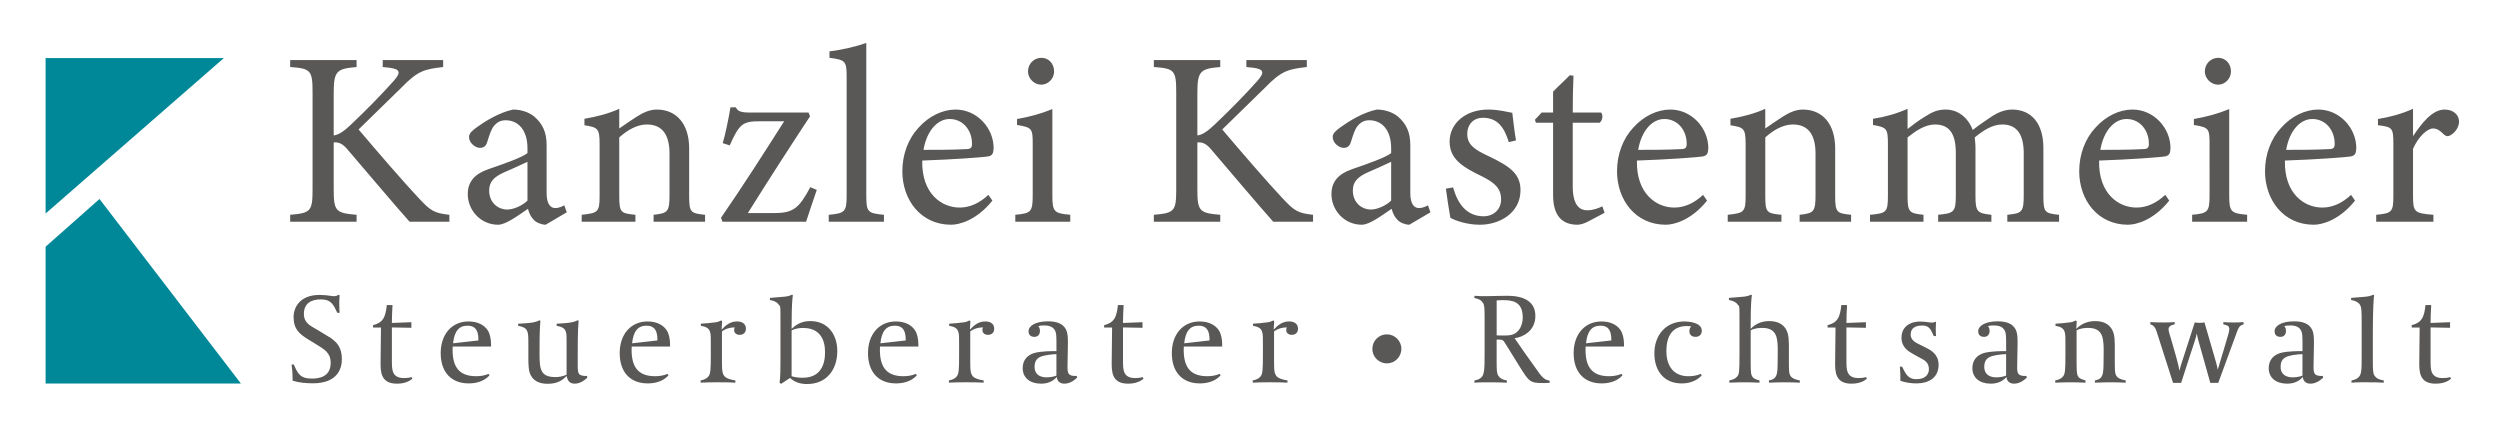 <svg id="Ebene_1" data-name="Ebene 1" xmlns="http://www.w3.org/2000/svg" viewBox="0 0 1206 213"><defs><style>.cls-1{fill:#089}.cls-2{fill:#595857}</style></defs><path class="cls-1" d="M22 103V28h86l-86 75zM116.2 185H22v-66l26-23 68.2 89z"/><path class="cls-2" d="M150.78 184.9c-3.23 0-6.53-.3-9.64-1.26 0-.54.06-.48 0-1.2-.06-1.92 0-2.87-.48-6.59h1.08c1.86 4.19 2.93 6.77 8.56 6.77 2.75 0 9.22-.3 9.22-7.6 0-4.85-3.11-6.53-6.77-8.8l-4.01-2.45c-4.25-2.64-7.12-4.91-7.12-10.9 0-4.49 2.99-10.6 12.51-10.6 1.92 0 3.59.18 5.27.42.48.12 1.26.18 1.74.18.78 0 1.5-.18 2.1-.66l.6.24c-.12 1.32-.18 2.7-.18 3.77 0 3.17.12 3.83.18 4.67h-1.14c-1.74-3.71-2.81-6.47-7.96-6.47-4.49 0-8.14 1.86-8.14 6.95 0 4.49 3.05 5.69 6.47 7.72l3.17 1.92c3.95 2.4 8.68 4.49 8.68 12.28 0 4.07-1.68 11.62-14.13 11.62ZM191.44 185.08c-7.96 0-7.9-5.99-7.84-10.9.06-5.39.12-12.75.18-16.17h-3.83v-1.14c2.51-.66 3.95-1.62 4.91-3.11 1.02-1.62 1.44-3.89 1.74-6.59h2.75c-.24 3.11-.24 5.75-.3 8.62l9.4-.36v2.7l-9.4-.18v15.57c0 4.67-.18 8.86 5.93 8.86 1.2 0 2.34-.12 3.53-.48l.42.78c-.78.6-2.75 2.4-7.49 2.4ZM218.39 167.17c0 .6-.06.9-.06 1.56 0 8.08 2.99 12.75 11.32 12.75 2.04 0 4.13-.3 6.05-1.14l.42.78c-3.11 3.35-7.43 3.83-10.06 3.83-8.38 0-13.47-5.45-13.47-14.61s5.45-15.27 13.41-15.27c4.25 0 7.55 1.56 9.34 4.37 1.08 1.74 1.56 4.19 1.56 7.13v.6h-18.5Zm12.4-3.29c0-4.85-1.74-6.77-5.27-6.77-4.19 0-6.35 2.75-6.95 8.5l12.21-1.38v-.36ZM277.21 185.08c-2.45 0-3.47-1.5-3.83-3.71-2.04 1.98-4.25 3.77-9.28 3.77-7.84 0-8.68-5.69-8.8-6.29-.48-1.8-.42-6.35-.42-7.42v-6.05c0-5.33 0-7.36-4.91-8.2v-1.02c1.74-.12 4.49-.18 7.01-.6 1.38-.24 2.57-.66 3.29-1.08l.42.3c-.42 4.49-.42 10.48-.42 16.29 0 1.56.06 3.05.18 4.37.36 3.95 1.8 6.47 7.36 6.47 1.98 0 3.71-.36 5.51-1.14v-15.39c0-5.27.3-7.3-4.79-8.2v-1.02c2.57-.24 5.09-.18 7.72-.78.84-.18 1.74-.54 2.45-.9l.42.24c-.48 4.91-.42 14.55-.42 15.51v4.19c0 3.41-.12 5.39.9 6.23.6.48 1.68.78 3.53.72l.24.78c-2.22 2.1-4.19 2.93-6.17 2.93ZM304.74 167.17c0 .6-.06.9-.06 1.56 0 8.08 2.99 12.75 11.32 12.75 2.04 0 4.13-.3 6.05-1.14l.42.78c-3.11 3.35-7.43 3.83-10.06 3.83-8.38 0-13.47-5.45-13.47-14.61s5.45-15.27 13.41-15.27c4.25 0 7.55 1.56 9.34 4.37 1.08 1.74 1.56 4.19 1.56 7.13v.6h-18.5Zm12.4-3.29c0-4.85-1.74-6.77-5.27-6.77-4.19 0-6.35 2.75-6.95 8.5l12.21-1.38v-.36ZM356.84 161.54c-1.44 0-2.7-.78-2.7-2.34 0-.42.06-.84.3-1.26h-.18c-2.16 0-4.31.66-5.99 1.92v15.51c0 4.43.48 4.85.84 5.57.48.96 1.74 1.98 5.63 2.57v1.08c-2.64-.12-4.55-.18-8.74-.18-2.63 0-5.33.06-8.02.18v-1.08c1.92-.36 2.94-.96 3.71-1.86 1.08-1.26 1.2-3.17 1.2-10.48v-5.69c0-5.21.24-7.48-4.79-8.32v-1.02c2.04-.12 4.67-.3 7.07-.66.96-.12 1.98-.48 2.75-.9l.42.3-.24 4.13c2.16-2.28 4.25-3.95 7.48-3.95 2.16 0 4.25.96 4.25 3.47 0 2.04-1.32 2.99-2.99 2.99ZM389.42 185.26c-3.11 0-5.87-.72-8.32-2.93l-4.25 2.81-.78-.42c.42-2.81.42-7.72.42-10.6v-21.14c0-6.29-.06-4.9-.96-6.16-.78-1.14-2.34-1.8-4.13-2.1v-1.02l6.59-.54c1.74-.12 3.11-.48 4.07-1.02l.42.3c-.18 1.2-.6 3.71-.6 15.02v1.2c2.81-2.75 5.63-3.77 9.04-3.77 8.32 0 12.99 6.35 12.99 14.49 0 9.04-5.27 15.87-14.49 15.87Zm-1.92-27.06c-1.98 0-4.01.3-5.63 1.2v22.1c1.8.54 3.59.72 5.45.72 11.2 0 10.66-11.08 10.66-12.57 0-6.95-3.41-11.44-10.48-11.44ZM424.52 167.17c0 .6-.06.9-.06 1.56 0 8.08 2.99 12.75 11.32 12.75 2.04 0 4.13-.3 6.05-1.14l.42.78c-3.11 3.35-7.43 3.83-10.06 3.83-8.38 0-13.47-5.45-13.47-14.61s5.45-15.27 13.41-15.27c4.25 0 7.55 1.56 9.34 4.37 1.08 1.74 1.56 4.19 1.56 7.13v.6h-18.5Zm12.4-3.29c0-4.85-1.74-6.77-5.27-6.77-4.19 0-6.35 2.75-6.95 8.5l12.21-1.38v-.36ZM476.62 161.54c-1.44 0-2.7-.78-2.7-2.34 0-.42.06-.84.3-1.26h-.18c-2.16 0-4.31.66-5.99 1.92v15.51c0 4.43.48 4.85.84 5.57.48.96 1.74 1.98 5.63 2.57v1.08c-2.64-.12-4.55-.18-8.74-.18-2.63 0-5.33.06-8.02.18v-1.08c1.92-.36 2.94-.96 3.71-1.86 1.08-1.26 1.2-3.17 1.2-10.48v-5.69c0-5.21.24-7.48-4.79-8.32v-1.02c2.04-.12 4.67-.3 7.07-.66.96-.12 1.98-.48 2.75-.9l.42.3-.24 4.13c2.16-2.28 4.25-3.95 7.48-3.95 2.16 0 4.25.96 4.25 3.47 0 2.04-1.32 2.99-2.99 2.99ZM513.45 185.08c-2.16 0-3.53-1.26-3.65-3.23-2.16 2.52-5.03 3.23-7.6 3.23-5.39 0-8.86-2.87-8.86-7.49 0-4.31 2.75-6.41 5.45-7.25 3.41-1.02 9.04-.96 10.84-.96v-4.25c0-1.44-.06-2.63-.12-3.59-.3-2.93-1.98-4.55-5.75-4.55-.96 0-2.04.06-2.93.3.54.48.84 1.44.84 2.34 0 1.74-1.02 2.87-2.63 2.87-1.8 0-2.87-.9-2.87-2.7 0-2.57 3.29-4.79 9.4-4.79 7.13 0 8.68 3.35 9.22 5.51.48 1.8.36 5.03.36 5.99 0 2.58-.18 9.88-.18 9.88-.06 2.22.06 3.53.9 4.25.6.54 1.68.78 3.53.72l.24.78c-2.22 2.1-4.19 2.93-6.17 2.93Zm-3.83-14.25c-2.16.06-6.29.48-8.14 1.5-2.1 1.14-2.4 3.11-2.4 4.61 0 5.27 5.33 5.09 5.81 5.09 1.5 0 3.53-.3 4.73-.84v-10.36ZM544.13 185.08c-7.96 0-7.9-5.99-7.84-10.9.06-5.39.12-12.75.18-16.17h-3.83v-1.14c2.51-.66 3.95-1.62 4.91-3.11 1.02-1.62 1.44-3.89 1.74-6.59h2.75c-.24 3.11-.24 5.75-.3 8.62l9.4-.36v2.7l-9.4-.18v15.57c0 4.67-.18 8.86 5.93 8.86 1.2 0 2.34-.12 3.53-.48l.42.78c-.78.6-2.75 2.4-7.49 2.4ZM571.08 167.17c0 .6-.06.9-.06 1.56 0 8.08 2.99 12.75 11.32 12.75 2.04 0 4.13-.3 6.05-1.14l.42.78c-3.11 3.35-7.43 3.83-10.06 3.83-8.38 0-13.47-5.45-13.47-14.61s5.45-15.27 13.41-15.27c4.25 0 7.55 1.56 9.34 4.37 1.08 1.74 1.56 4.19 1.56 7.13v.6h-18.5Zm12.4-3.29c0-4.85-1.74-6.77-5.27-6.77-4.19 0-6.35 2.75-6.95 8.5l12.21-1.38v-.36ZM623.18 161.54c-1.44 0-2.7-.78-2.7-2.34 0-.42.06-.84.3-1.26h-.18c-2.16 0-4.31.66-5.99 1.92v15.51c0 4.43.48 4.85.84 5.57.48.96 1.74 1.98 5.63 2.57v1.08c-2.63-.12-4.55-.18-8.74-.18-2.63 0-5.33.06-8.02.18v-1.08c1.92-.36 2.93-.96 3.71-1.86 1.08-1.26 1.2-3.17 1.2-10.48v-5.69c0-5.21.24-7.48-4.79-8.32v-1.02c2.04-.12 4.67-.3 7.06-.66.96-.12 1.98-.48 2.75-.9l.42.3-.24 4.13c2.16-2.28 4.25-3.95 7.48-3.95 2.16 0 4.25.96 4.25 3.47 0 2.04-1.32 2.99-2.99 2.99ZM744.38 184.78c-6.23 0-6.71-.6-11.14-7.66-1.86-3.05-4.91-7.84-6.83-11.02-1.26-2.1-1.56-2.27-3.11-2.27h-1.32v11.2c0 3.89.18 5.27.78 6.17.9 1.32 1.74 1.86 4.13 2.34v1.08c-2.81-.18-5.33-.18-7.79-.18s-4.91-.06-7.84.18v-1.08c1.5-.3 2.28-.6 3.17-1.32 1.68-1.44 1.74-4.17 1.74-12.02v-17.92c0-3.89-.18-5.27-.78-6.17-.9-1.32-1.74-1.86-4.13-2.34v-1.08c2.51.18 3.59.18 5.81.18 5.69-.06 4.55-.18 9.58-.18 1.38 0 4.07 0 6.53.66 3.65.96 7.48 3.23 7.48 9.1 0 7.19-5.99 10.18-10 10.72 1.98 2.93 7.31 10.6 11.86 16.83 2.1 2.87 3.29 3.29 5.03 3.65v1.02c-1.86.12-2.4.12-3.17.12Zm-19.46-40c-1.02 0-1.98.06-2.93.12v16.89c.72 0 1.74.06 2.7.06 1.56 0 3.17 0 4.43-.3 3.83-.96 5.45-4.85 5.45-8.38 0-7.79-5.03-8.38-9.64-8.38ZM764.92 167.17c0 .6-.06.9-.06 1.56 0 8.08 2.99 12.75 11.32 12.75 2.04 0 4.13-.3 6.05-1.14l.42.78c-3.11 3.35-7.42 3.83-10.06 3.83-8.38 0-13.47-5.45-13.47-14.61s5.45-15.27 13.41-15.27c4.25 0 7.55 1.56 9.34 4.37 1.08 1.74 1.56 4.19 1.56 7.13v.6h-18.5Zm12.39-3.29c0-4.85-1.74-6.77-5.27-6.77-4.19 0-6.35 2.75-6.95 8.5l12.21-1.38v-.36ZM817.94 162.5c-1.74 0-2.99-.9-2.99-2.81 0-.9.36-1.68.9-2.28-.72-.06-1.38-.12-2.04-.12-6.83 0-9.94 4.49-9.94 12.1 0 7.01 3.35 12.1 10.6 12.1 2.1 0 4.13-.3 5.99-1.14l.42.78c-3.71 4.01-8.92 3.83-9.7 3.83-8.5 0-13.11-6.11-13.11-14.49 0-8.92 5.63-15.39 14.37-15.39 2.52 0 8.5.54 8.5 4.49 0 1.86-1.26 2.93-2.99 2.93ZM860.47 184.42c-1.32 0-4.31.06-7.13.18v-1.08c1.26-.24 2.16-.6 2.75-1.2 1.26-1.26 1.38-3.29 1.44-6.59.06-1.56.06-4.07.06-6.65 0-3.17-.18-4.01-.3-4.97-.54-4.43-3.29-5.93-7.07-5.93-1.44 0-3.95.12-5.69 1.2v15.69c0 5.81.36 5.75.72 6.47.54 1.2 2.46 1.68 3.53 1.98v1.08c-2.34-.12-4.91-.18-7.49-.18-1.38 0-4.43.06-7.07.18v-1.08c1.56-.3 2.99-.84 3.83-1.92.84-1.08 1.08-1.68 1.08-10.42v-18.2c0-6.29-.06-4.9-.96-6.16-.78-1.14-2.34-1.8-4.13-2.1v-1.02l6.59-.54c1.74-.12 3.11-.48 4.07-1.02l.42.3c-.18 1.2-.6 3.71-.6 15.02v1.2c2.57-2.75 5.75-3.77 8.98-3.77 4.61 0 7.9 1.98 8.98 6.23.3 1.14.48 3.47.48 5.15v8.86c0 4.67.18 5.33.84 6.29.78 1.14 2.28 1.68 4.43 2.1v1.08c-1.8-.12-5.21-.18-7.78-.18ZM893.11 185.08c-7.96 0-7.9-5.99-7.84-10.9.06-5.39.12-12.75.18-16.17h-3.83v-1.14c2.51-.66 3.95-1.62 4.91-3.11 1.02-1.62 1.44-3.89 1.74-6.59h2.75c-.24 3.11-.24 5.75-.3 8.62l9.4-.36v2.7l-9.4-.18v15.57c0 4.67-.18 8.86 5.93 8.86 1.2 0 2.33-.12 3.53-.48l.42.78c-.78.6-2.75 2.4-7.49 2.4ZM924.75 184.96c-2.75 0-5.45-.36-8.02-1.26v-.9c0-1.68.06-2.63-.24-5.93h1.08c1.56 3.17 2.81 6.05 6.71 6.05 5.33 0 6.23-3.05 6.23-4.91 0-3.35-2.51-4.43-4.19-5.33l-3.35-1.86c-2.27-1.26-5.69-3.23-5.69-7.9 0-3.65 1.92-5.69 3.95-6.71 2.4-1.26 5.09-1.08 5.21-1.08 2.63 0 3.89.48 5.81.48.48 0 .9-.12 1.26-.42l.42.24c-.06.48-.12 2.28-.12 3.11 0 2.57.12 2.93.12 3.59h-1.08c-1.14-2.4-1.8-5.09-5.39-5.09-1.38 0-5.75 0-5.75 4.43 0 2.4 2.1 3.59 3.35 4.25l4.07 2.04c2.51 1.26 6.05 3.23 6.05 8.26 0 6.47-5.21 8.92-10.42 8.92ZM971.58 185.08c-2.16 0-3.53-1.26-3.65-3.23-2.16 2.52-5.03 3.23-7.6 3.23-5.39 0-8.86-2.87-8.86-7.49 0-4.31 2.75-6.41 5.45-7.25 3.41-1.02 9.04-.96 10.84-.96v-4.25c0-1.44-.06-2.63-.12-3.59-.3-2.93-1.98-4.55-5.75-4.55-.96 0-2.04.06-2.94.3.54.48.84 1.44.84 2.34 0 1.74-1.02 2.87-2.63 2.87-1.8 0-2.87-.9-2.87-2.7 0-2.57 3.29-4.79 9.4-4.79 7.13 0 8.68 3.35 9.22 5.51.48 1.8.36 5.03.36 5.99 0 2.58-.18 9.88-.18 9.88-.06 2.22.06 3.53.9 4.25.6.54 1.68.78 3.53.72l.24.78c-2.22 2.1-4.19 2.93-6.17 2.93Zm-3.83-14.25c-2.16.06-6.29.48-8.14 1.5-2.1 1.14-2.4 3.11-2.4 4.61 0 5.27 5.33 5.09 5.81 5.09 1.5 0 3.53-.3 4.73-.84v-10.36ZM1017.69 184.42c-1.32 0-4.31.06-7.13.18v-1.08c1.26-.24 2.16-.6 2.75-1.2 1.26-1.26 1.38-3.29 1.44-6.59.06-1.56.06-4.07.06-6.65 0-3.17-.18-4.01-.3-4.97-.54-4.43-3.29-5.93-7.07-5.93-1.44 0-3.95.12-5.69 1.2v15.51c0 5.75.36 5.87.66 6.59.54 1.2 2.58 1.74 3.65 2.04v1.08c-2.4-.12-4.91-.18-7.49-.18-1.38 0-4.49.06-7.12.18v-1.08c1.92-.36 2.93-.96 3.71-1.86 1.08-1.26 1.2-3.17 1.2-10.48v-5.69c0-5.21.24-7.48-4.79-8.32v-1.02c2.04-.12 4.67-.3 7.06-.66.96-.12 1.98-.48 2.75-.9l.42.3-.18 3.77c2.57-2.7 5.87-3.77 9.1-3.77 4.61 0 7.9 1.98 8.98 6.23.3 1.14.48 3.47.48 5.15v8.86c0 4.67.18 5.33.84 6.29.78 1.14 2.28 1.68 4.43 2.1v1.08c-1.8-.12-5.21-.18-7.78-.18ZM1080.86 157.11c-1.02.78-1.56 2.4-2.1 3.95l-8.68 23.65h-3.83l-5.81-20.66c-.12-.3-.48-2.04-.72-3.23-.18 1.14-.48 2.16-.84 3.23l-6.71 20.66h-3.89l-7.78-24.31c-.42-1.32-.78-2.34-1.68-3.17-.42-.36-.84-.6-1.5-.78v-1.08c1.32.12 4.49.18 5.93.18 1.98 0 4.37 0 5.81-.18v1.08c-.54.18-1.8.36-2.4 1.02-.3.3-.54.66-.54 1.32 0 .9.36 1.92.48 2.4 0 0 1.74 5.63 3.17 10.9.84 3.05 1.5 5.81 1.62 6.77.24-1.14.54-2.22.9-3.35l6.47-20c.24.12 1.44.24 2.27.24s2.22-.12 2.4-.24l5.63 19.4c.6 2.1.6 2.63.78 3.41.78-2.34 5.15-17.25 5.15-17.25.36-1.26.42-1.86.42-2.45 0-.48-.12-.84-.36-1.14-.6-.72-2.04-.84-2.52-1.02v-1.08c1.02.12 3.71.18 4.85.18 1.68 0 3.71-.06 4.91-.18v1.08c-.66.18-1.14.48-1.44.66ZM1114.54 185.08c-2.16 0-3.53-1.26-3.65-3.23-2.16 2.52-5.03 3.23-7.6 3.23-5.39 0-8.86-2.87-8.86-7.49 0-4.31 2.75-6.41 5.45-7.25 3.41-1.02 9.04-.96 10.84-.96v-4.25c0-1.44-.06-2.63-.12-3.59-.3-2.93-1.98-4.55-5.75-4.55-.96 0-2.04.06-2.93.3.54.48.84 1.44.84 2.34 0 1.74-1.02 2.87-2.63 2.87-1.8 0-2.87-.9-2.87-2.7 0-2.57 3.29-4.79 9.4-4.79 7.13 0 8.68 3.35 9.22 5.51.48 1.8.36 5.03.36 5.99 0 2.58-.18 9.88-.18 9.88-.06 2.22.06 3.53.9 4.25.6.54 1.68.78 3.53.72l.24.78c-2.22 2.1-4.19 2.93-6.17 2.93Zm-3.83-14.25c-2.16.06-6.29.48-8.14 1.5-2.1 1.14-2.4 3.11-2.4 4.61 0 5.27 5.33 5.09 5.81 5.09 1.5 0 3.53-.3 4.73-.84v-10.36ZM1142.26 184.42c-2.45 0-4.97-.06-7.9.18v-1.08c1.5-.3 2.28-.6 3.17-1.32 1.68-1.44 1.74-3.17 1.74-11.02v-15.2c0-6.29-.06-7.9-.96-9.16-.78-1.14-2.34-1.8-4.13-2.1v-1.02l6.59-.54c1.74-.12 3.11-.48 4.07-1.02l.42.3c-.18 1.2-.6 6.71-.6 18.02v14.55c0 3.89.18 5.27.78 6.17.9 1.32 2.04 1.92 4.49 2.34v1.08c-2.81-.18-5.21-.18-7.66-.18ZM1174.9 185.08c-7.96 0-7.9-5.99-7.84-10.9.06-5.39.12-12.75.18-16.17h-3.83v-1.14c2.51-.66 3.95-1.62 4.91-3.11 1.02-1.62 1.44-3.89 1.74-6.59h2.75c-.24 3.11-.24 5.75-.3 8.62l9.4-.36v2.7l-9.4-.18v15.57c0 4.67-.18 8.86 5.93 8.86 1.2 0 2.34-.12 3.53-.48l.42.78c-.78.6-2.75 2.4-7.49 2.4Z"/><circle class="cls-2" cx="669.02" cy="168.29" r="7"/><path class="cls-2" d="M139.98 28.97h32.04v3.36c-9.36.84-11.04 1.68-11.04 12.36v20.64c2.4-.24 5.16-2.16 8.64-5.52 6.72-6.36 14.76-14.52 20.28-20.76 3.6-4.08 3.24-5.64-1.92-6.36l-3.36-.36v-3.36h29.16v3.36c-9 1.08-12.12 1.68-20.16 9.96-3.6 3.48-12.96 12.6-20.64 20.16 9.12 10.8 22.44 26.16 28.68 32.76 6.12 6.6 7.68 7.56 15.12 8.4v3.36h-19.2c-9.24-10.44-18.96-22.08-29.88-34.8-2.76-3.36-4.8-3.6-6.72-3.48v22.8c0 10.44 1.08 11.28 11.04 12.12v3.36h-32.04v-3.36c9.84-.84 10.8-1.68 10.8-12.12v-46.8c0-10.8-.84-11.64-10.8-12.36v-3.36ZM263.21 108.41c-1.8 0-4.44-.96-5.64-2.28-1.56-1.56-2.28-3.24-2.88-5.4-4.8 3.24-10.68 7.68-14.4 7.68-8.52 0-14.64-7.08-14.64-14.76 0-5.88 3.24-9.72 9.84-12 7.32-2.52 16.32-5.64 18.96-7.8v-2.4c0-8.52-4.32-13.44-10.56-13.44-2.76 0-4.44 1.32-5.64 2.76-1.32 1.68-2.16 4.32-3.24 7.8-.6 1.92-1.68 2.76-3.48 2.76-2.28 0-5.28-2.4-5.28-5.28 0-1.68 1.56-3.12 3.96-4.8 3.48-2.52 10.44-6.96 17.28-8.4 3.6 0 7.32 1.08 10.08 3.24 4.2 3.6 6.12 7.68 6.12 13.92v23.16c0 5.52 2.04 7.2 4.2 7.2 1.44 0 3-.6 4.32-1.32l1.2 3.36-10.2 6Zm-8.76-30.36c-2.64 1.32-8.4 3.84-11.16 5.04-4.56 2.04-7.32 4.32-7.32 8.76 0 6.36 4.8 9.24 8.64 9.24 3.12 0 7.44-1.92 9.84-4.32V78.05ZM315.29 106.97v-3.36c6.96-.72 7.68-1.56 7.68-9.72v-19.8c0-8.4-3-14.04-10.92-14.04-4.92 0-9.6 2.88-13.32 6.24v28.08c0 8.28.72 8.52 7.8 9.24v3.36h-25.92v-3.36c7.92-.84 8.64-1.32 8.64-9.24V69.65c0-7.8-.84-8.16-7.32-9.24v-3.12c5.88-.96 11.76-2.52 16.8-4.8v9.48c2.4-1.68 5.04-3.48 8.16-5.52 3.36-2.16 6.48-3.6 9.96-3.6 9.6 0 15.6 7.08 15.6 18.72v22.8c0 8.16.72 8.52 7.68 9.24v3.36h-24.84ZM394.01 91.61c-1.56 4.68-3.96 11.52-5.16 15.36h-40.32l-.72-1.92c10.44-15.12 20.64-31.08 30.48-46.56h-11.64c-8.52 0-9.96 1.32-14.64 11.64l-3.36-1.08c1.32-4.56 2.88-12 3.72-17.28h2.64c.72 1.8 2.28 2.52 6.72 2.52h28.32l.72 1.8c-9.48 14.4-20.04 30.72-30 46.68h12.84c9.12 0 11.88-2.4 17.28-12.48l3.12 1.32ZM399.78 106.97v-3.36c7.68-.72 8.64-1.32 8.64-9.24V36.89c0-7.32-.6-8.04-8.28-9v-3.12c6.48-.72 13.92-2.64 17.76-4.08v73.68c0 7.92.72 8.52 8.52 9.24v3.36h-26.64ZM478.73 96.77c-7.68 9.6-16.08 11.64-19.92 11.64-14.64 0-23.52-12-23.52-25.8 0-8.16 2.88-15.72 7.8-21 5.04-5.64 11.64-8.76 17.88-8.76 10.44 0 18.36 9 18.36 18.6-.12 2.4-.48 3.48-2.4 3.96-2.4.48-17.76 1.56-32.04 2.04-.36 16.08 9.48 22.68 18 22.68 4.92 0 9.48-2.04 13.92-6.12l1.92 2.76Zm-20.64-39.36c-5.52 0-10.92 5.16-12.6 14.88 6.72 0 13.44 0 20.52-.36 2.16 0 2.88-.6 2.88-2.4.12-6.36-4.08-12.12-10.8-12.12ZM489.78 106.97v-3.36c7.56-.72 8.4-1.32 8.4-9.48V69.41c0-7.44-.36-7.92-7.56-9.12v-2.88c6.24-1.08 11.88-2.64 17.04-4.8v41.52c0 8.16.84 8.76 8.64 9.48v3.36h-26.52Zm12.48-66.12c-3.36 0-6.36-3-6.36-6.36 0-3.84 3-6.6 6.48-6.6s6.12 2.76 6.12 6.6c0 3.36-2.76 6.36-6.24 6.36ZM556.61 28.97h32.04v3.36c-9.36.84-11.04 1.68-11.04 12.36v20.64c2.4-.24 5.16-2.16 8.64-5.52 6.72-6.36 14.76-14.52 20.28-20.76 3.6-4.08 3.24-5.64-1.92-6.36l-3.36-.36v-3.36h29.16v3.36c-9 1.08-12.12 1.68-20.16 9.96-3.6 3.48-12.96 12.6-20.64 20.16 9.12 10.8 22.44 26.16 28.68 32.76 6.12 6.6 7.68 7.56 15.12 8.4v3.36h-19.2c-9.24-10.44-18.96-22.08-29.88-34.8-2.76-3.36-4.8-3.6-6.72-3.48v22.8c0 10.44 1.08 11.28 11.04 12.12v3.36h-32.04v-3.36c9.84-.84 10.8-1.68 10.8-12.12v-46.8c0-10.8-.84-11.64-10.8-12.36v-3.36ZM679.85 108.41c-1.8 0-4.44-.96-5.64-2.28-1.56-1.56-2.28-3.24-2.88-5.4-4.8 3.24-10.68 7.68-14.4 7.68-8.52 0-14.64-7.08-14.64-14.76 0-5.88 3.24-9.72 9.84-12 7.32-2.52 16.32-5.64 18.96-7.8v-2.4c0-8.52-4.32-13.44-10.56-13.44-2.76 0-4.44 1.32-5.64 2.76-1.32 1.68-2.16 4.32-3.24 7.8-.6 1.92-1.68 2.76-3.48 2.76-2.28 0-5.28-2.4-5.28-5.28 0-1.68 1.56-3.12 3.96-4.8 3.48-2.52 10.44-6.96 17.28-8.4 3.6 0 7.32 1.08 10.08 3.24 4.2 3.6 6.12 7.68 6.12 13.92v23.16c0 5.52 2.04 7.2 4.2 7.2 1.44 0 3-.6 4.32-1.32l1.2 3.36-10.2 6Zm-8.76-30.36c-2.64 1.32-8.4 3.84-11.16 5.04-4.56 2.04-7.32 4.32-7.32 8.76 0 6.36 4.8 9.24 8.64 9.24 3.12 0 7.44-1.92 9.84-4.32V78.05ZM727.85 68.57c-2.16-6.96-5.28-11.76-12.6-11.76-4.2 0-7.44 3-7.44 7.8 0 5.16 3.48 7.56 10.2 10.68 10.32 4.92 15.48 8.52 15.48 16.44 0 11.04-10.08 16.68-19.56 16.68-6.24 0-11.76-1.92-14.28-3.36-.6-3.48-1.68-10.08-2.16-14.04l3.48-.6c2.16 7.68 6.36 13.92 14.76 13.92 4.56 0 8.4-3.12 8.4-8.16 0-5.4-3.24-8.16-9.6-11.28-8.4-4.08-15.24-7.92-15.24-16.56s7.44-15.48 18.72-15.48c5.04 0 9.12 1.2 11.52 1.56.36 2.88 1.2 10.44 1.8 13.32l-3.48.84ZM766.13 106.85c-2.04 1.08-3.96 1.56-5.16 1.56-7.68 0-11.76-4.68-11.76-14.28V59.21h-8.28l-.48-1.44 3.24-3.48h5.52V44.21c2.28-2.4 5.76-5.52 8.04-7.92l1.8.24c-.24 5.04-.36 12-.36 17.76h13.68c1.08 1.2.72 3.84-.72 4.92h-12.96v30.72c0 9.72 3.84 11.52 6.96 11.52 2.88 0 5.64-1.08 7.32-1.92l1.08 3.12-7.92 4.2ZM823.49 96.77c-7.68 9.6-16.08 11.64-19.92 11.64-14.64 0-23.52-12-23.52-25.8 0-8.16 2.88-15.72 7.8-21 5.04-5.64 11.64-8.76 17.88-8.76 10.44 0 18.36 9 18.36 18.6-.12 2.4-.48 3.48-2.4 3.96-2.4.48-17.76 1.56-32.04 2.04-.36 16.08 9.48 22.68 18 22.68 4.92 0 9.48-2.04 13.92-6.12l1.92 2.76Zm-20.64-39.36c-5.52 0-10.92 5.16-12.6 14.88 6.72 0 13.44 0 20.52-.36 2.16 0 2.88-.6 2.88-2.4.12-6.36-4.08-12.12-10.8-12.12ZM868.13 106.97v-3.36c6.96-.72 7.68-1.56 7.68-9.72v-19.8c0-8.4-3-14.04-10.92-14.04-4.92 0-9.6 2.88-13.32 6.24v28.08c0 8.28.72 8.52 7.8 9.24v3.36h-25.92v-3.36c7.92-.84 8.64-1.32 8.64-9.24V69.65c0-7.8-.84-8.16-7.32-9.24v-3.12c5.88-.96 11.76-2.52 16.8-4.8v9.48c2.4-1.68 5.04-3.48 8.16-5.52 3.36-2.16 6.48-3.6 9.96-3.6 9.6 0 15.6 7.08 15.6 18.72v22.8c0 8.16.72 8.52 7.68 9.24v3.36h-24.84ZM968.33 106.97v-3.36c7.08-.72 7.92-1.2 7.92-9.6V73.97c0-8.52-2.88-13.92-10.32-13.92-4.56 0-8.76 2.52-13.32 6.24.12 1.44.36 2.88.36 5.16v23.28c0 7.56 1.08 8.16 7.68 8.88v3.36h-25.68v-3.36c7.44-.72 8.52-1.2 8.52-9.12V73.85c0-8.88-2.76-13.8-10.08-13.8-4.8 0-9.48 3.24-13.2 6.24v28.2c0 7.92.84 8.4 7.68 9.12v3.36h-25.8v-3.36c7.92-.72 8.64-1.2 8.64-9.12V69.65c0-7.68-.48-8.16-7.2-9.36v-3c5.64-.84 11.28-2.4 16.68-4.8v9.72c2.52-1.92 5.04-3.96 8.88-6.24 3-1.92 5.64-3.12 9.48-3.12 5.76 0 10.68 3.6 13.08 9.84 3.36-2.64 6.48-4.68 9.48-6.72 2.64-1.68 6-3.12 9.48-3.12 9.36 0 15.12 6.72 15.12 18.48v23.16c0 8.04.72 8.4 7.56 9.12v3.36h-24.96ZM1046.45 96.77c-7.68 9.6-16.08 11.64-19.92 11.64-14.64 0-23.52-12-23.52-25.8 0-8.16 2.88-15.72 7.8-21 5.04-5.64 11.64-8.76 17.88-8.76 10.44 0 18.36 9 18.36 18.6-.12 2.4-.48 3.48-2.4 3.96-2.4.48-17.76 1.56-32.04 2.04-.36 16.08 9.48 22.68 18 22.68 4.92 0 9.48-2.04 13.92-6.12l1.92 2.76Zm-20.64-39.36c-5.52 0-10.92 5.16-12.6 14.88 6.72 0 13.44 0 20.52-.36 2.16 0 2.88-.6 2.88-2.4.12-6.36-4.08-12.12-10.8-12.12ZM1057.49 106.97v-3.36c7.56-.72 8.4-1.32 8.4-9.48V69.41c0-7.44-.36-7.92-7.56-9.12v-2.88c6.24-1.08 11.88-2.64 17.04-4.8v41.52c0 8.16.84 8.76 8.64 9.48v3.36h-26.52Zm12.48-66.12c-3.36 0-6.36-3-6.36-6.36 0-3.84 3-6.6 6.48-6.6s6.12 2.76 6.12 6.6c0 3.36-2.76 6.36-6.24 6.36ZM1136.08 96.77c-7.68 9.6-16.08 11.64-19.92 11.64-14.64 0-23.52-12-23.52-25.8 0-8.16 2.88-15.72 7.8-21 5.04-5.64 11.64-8.76 17.88-8.76 10.44 0 18.36 9 18.36 18.6-.12 2.4-.48 3.48-2.4 3.96-2.4.48-17.76 1.56-32.04 2.04-.36 16.08 9.48 22.68 18 22.68 4.92 0 9.48-2.04 13.92-6.12l1.92 2.76Zm-20.64-39.36c-5.52 0-10.92 5.16-12.6 14.88 6.72 0 13.44 0 20.52-.36 2.16 0 2.88-.6 2.88-2.4.12-6.36-4.08-12.12-10.8-12.12ZM1173.88 106.97h-27.6v-3.36c7.56-.72 8.28-1.32 8.28-9.12V69.53c0-7.92-.48-8.28-7.44-9.12v-3c5.88-.96 11.28-2.4 16.92-4.92v13.2c4.2-6.24 9.24-12.84 15.24-12.84 4.44 0 6.96 2.76 6.96 5.76 0 2.76-1.92 5.4-4.08 6.6-1.2.72-2.16.6-3.12-.24-1.8-1.8-3.24-3-5.4-3-2.52 0-6.96 3.72-9.6 9.84v22.56c0 7.92.6 8.52 9.84 9.24v3.36Z"/></svg>